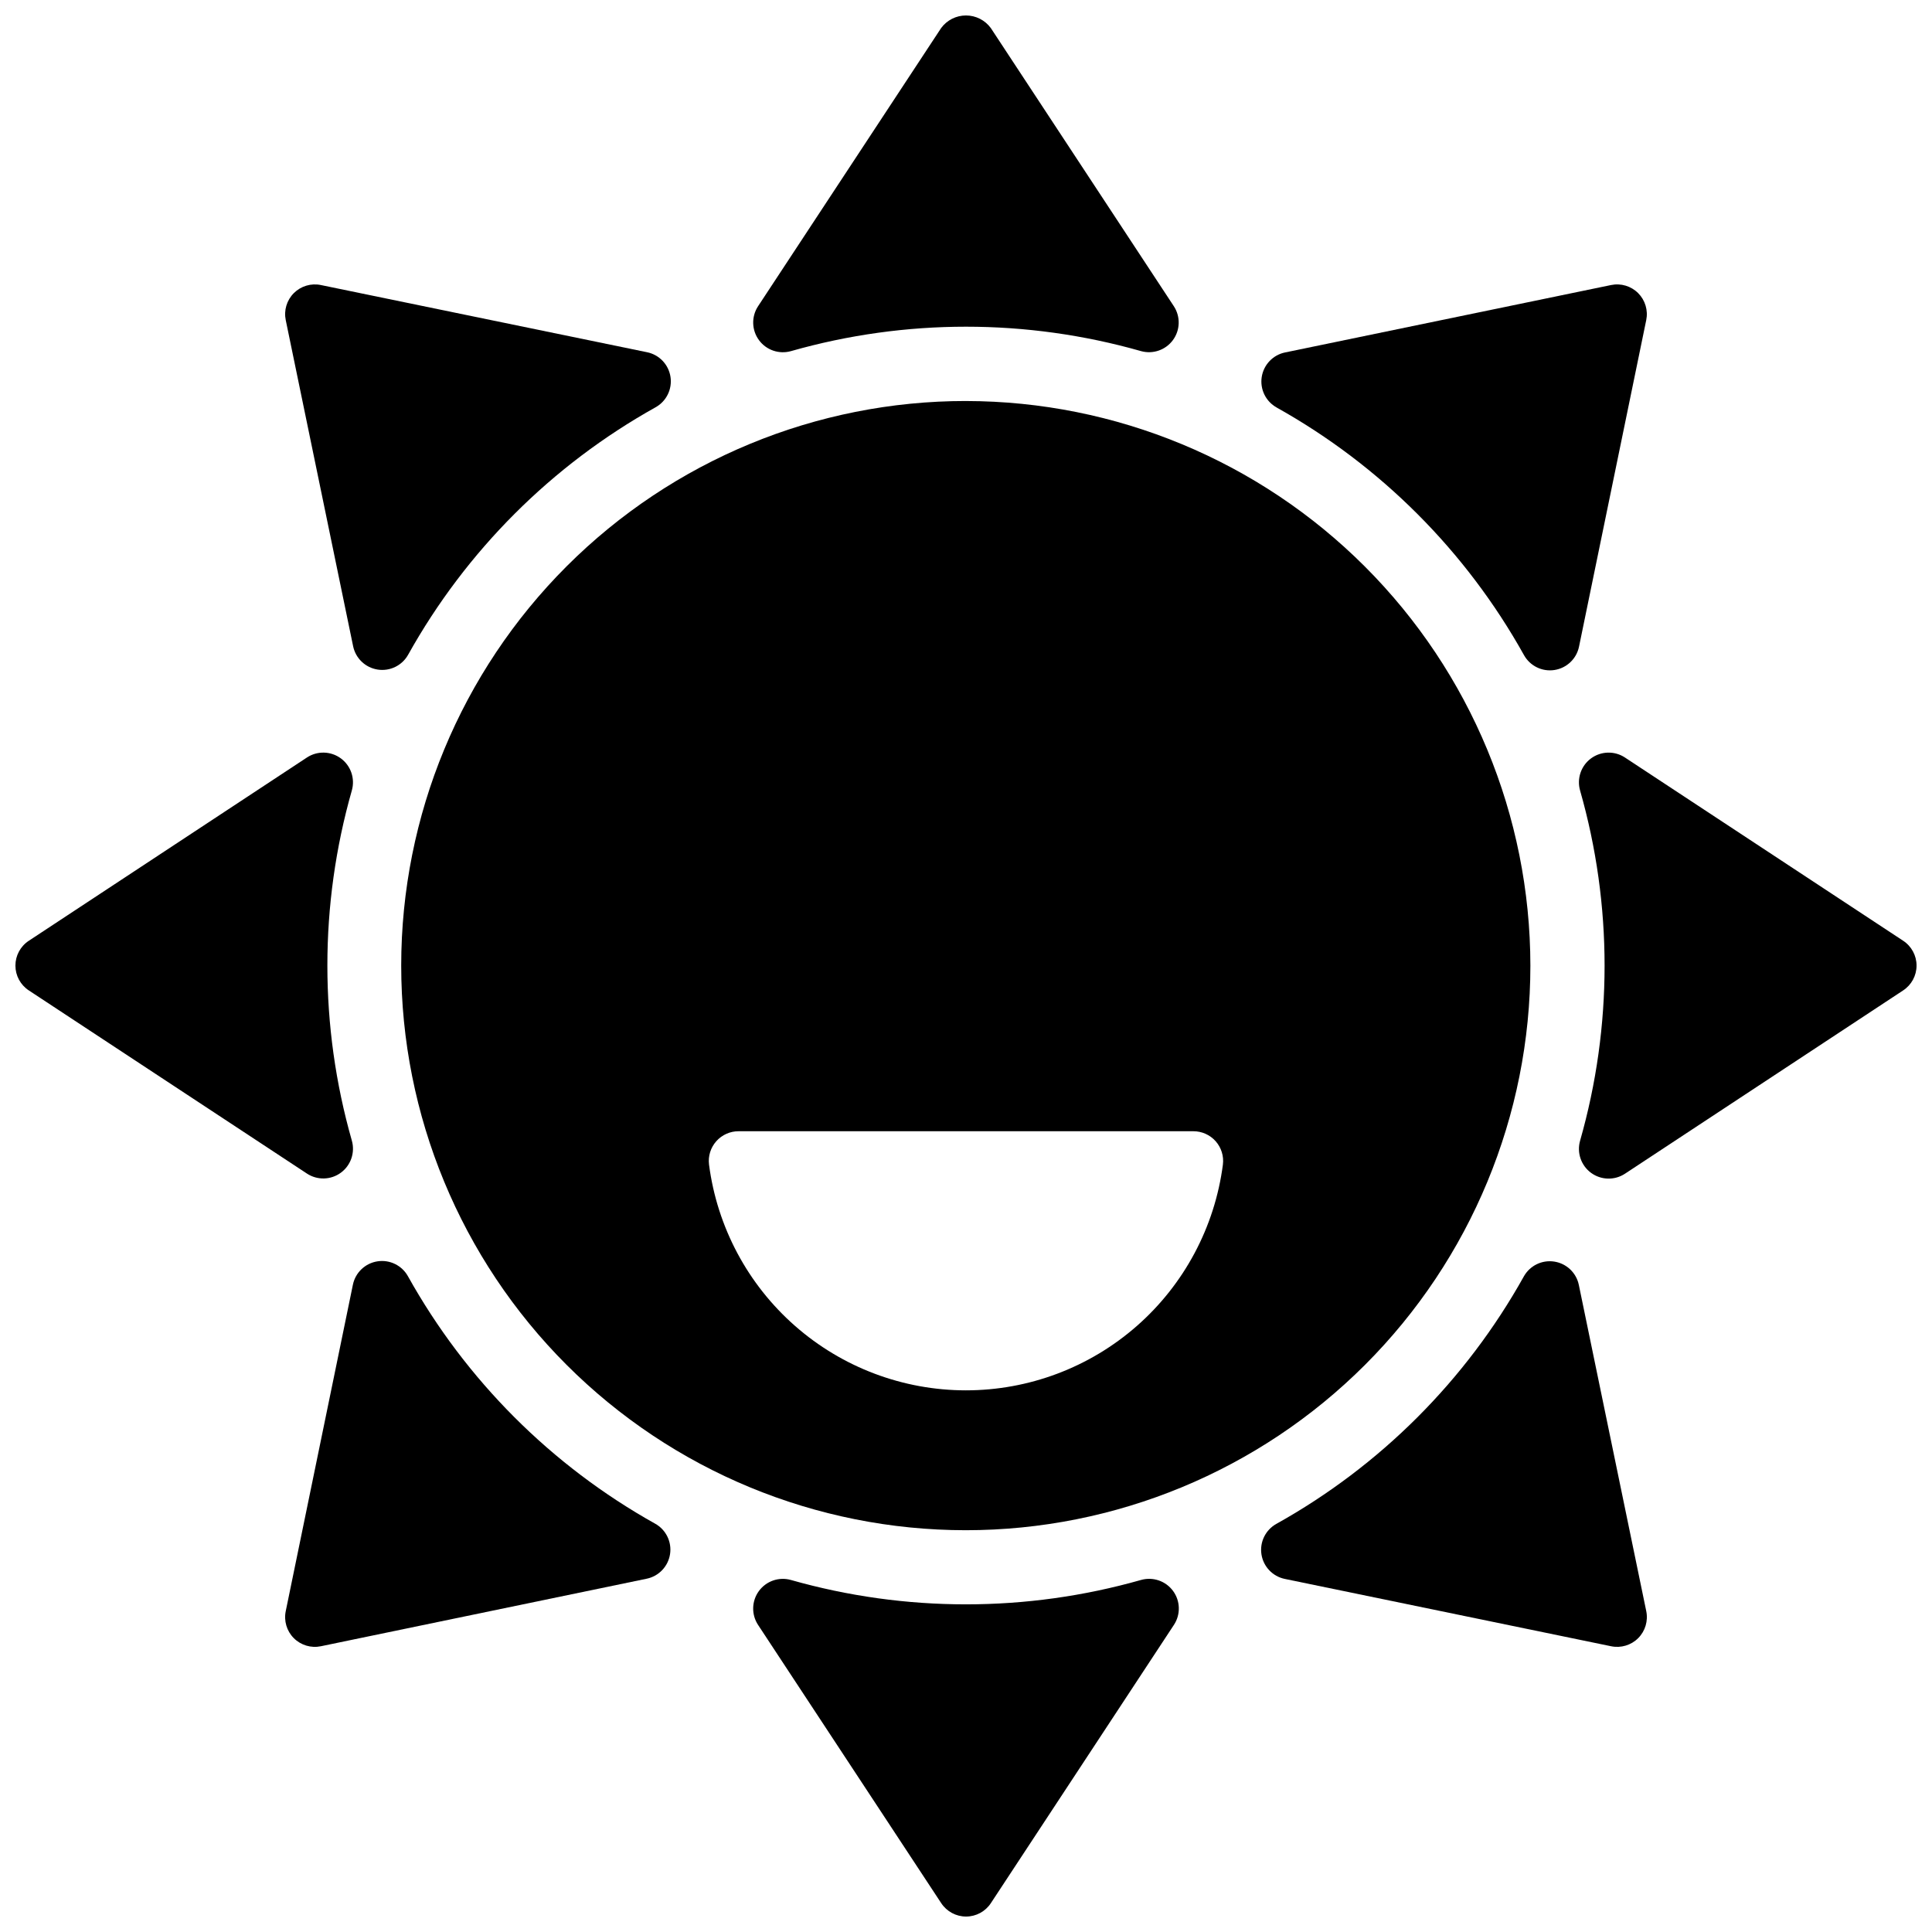<?xml version="1.0" encoding="UTF-8"?>
<!-- Uploaded to: ICON Repo, www.iconrepo.com, Generator: ICON Repo Mixer Tools -->
<svg width="800px" height="800px" version="1.1" viewBox="144 144 512 512" xmlns="http://www.w3.org/2000/svg">
 <defs>
  <clipPath id="d">
   <path d="m343 148.09h114v89.906h-114z"/>
  </clipPath>
  <clipPath id="c">
   <path d="m562 343h89.902v114h-89.902z"/>
  </clipPath>
  <clipPath id="b">
   <path d="m148.09 343h89.906v114h-89.906z"/>
  </clipPath>
  <clipPath id="a">
   <path d="m343 562h114v89.902h-114z"/>
  </clipPath>
 </defs>
 <g clip-path="url(#d)">
  <path d="m353.62 237.05c30.32-8.629 62.449-8.629 92.77 0 3.152 0.875 6.519-0.293 8.453-2.93 1.934-2.637 2.035-6.195 0.254-8.941l-48.531-73.762c-1.539-2.086-3.977-3.32-6.57-3.32-2.598 0-5.035 1.234-6.574 3.32l-48.531 73.746c-1.801 2.75-1.703 6.324 0.242 8.973 1.941 2.648 5.328 3.809 8.488 2.914z"/>
 </g>
 <path d="m482.33 252c27.512 15.367 50.207 38.086 65.543 65.613 1.602 2.875 4.824 4.449 8.074 3.945 3.254-0.5 5.852-2.973 6.512-6.195l17.809-86.523c0.535-2.594-0.27-5.285-2.144-7.16s-4.566-2.68-7.16-2.144l-86.391 17.863c-3.227 0.66-5.699 3.258-6.203 6.516-0.5 3.258 1.082 6.481 3.961 8.078z"/>
 <path d="m237.58 315.25c0.664 3.223 3.258 5.695 6.512 6.195 3.254 0.504 6.473-1.07 8.074-3.945 15.348-27.512 38.047-50.211 65.559-65.559 2.883-1.598 4.461-4.824 3.961-8.078-0.5-3.258-2.977-5.856-6.203-6.516l-86.449-17.809c-2.598-0.539-5.293 0.27-7.168 2.144-1.875 1.879-2.68 4.57-2.137 7.168z"/>
 <g clip-path="url(#c)">
  <path d="m648.36 393.31-73.723-48.555h0.004c-2.75-1.816-6.34-1.727-8.996 0.223-2.652 1.949-3.812 5.348-2.906 8.516 8.656 30.328 8.656 62.477 0 92.809-0.906 3.168 0.254 6.562 2.906 8.512 2.656 1.949 6.246 2.039 8.996 0.227l73.723-48.578h-0.004c2.215-1.457 3.547-3.926 3.547-6.578 0-2.648-1.332-5.121-3.547-6.574z"/>
 </g>
 <path d="m317.62 547.79c-27.496-15.359-50.18-38.062-65.512-65.574-1.602-2.875-4.82-4.449-8.07-3.949-3.254 0.5-5.852 2.969-6.516 6.191l-17.789 86.473c-0.551 2.606 0.246 5.309 2.125 7.191 1.879 1.883 4.582 2.691 7.188 2.148l86.332-17.895c3.223-0.664 5.691-3.262 6.191-6.516 0.5-3.25-1.074-6.469-3.949-8.07z"/>
 <path d="m562.41 484.53c-0.66-3.223-3.258-5.695-6.512-6.195-3.25-0.504-6.473 1.07-8.074 3.945-15.348 27.516-38.051 50.215-65.566 65.559-2.879 1.598-4.461 4.82-3.961 8.078 0.5 3.254 2.977 5.856 6.203 6.516l86.461 17.84c2.602 0.539 5.305-0.27 7.18-2.152 1.879-1.887 2.676-4.59 2.125-7.195z"/>
 <g clip-path="url(#b)">
  <path d="m234.33 454.78c2.652-1.949 3.812-5.34 2.914-8.504-8.648-30.332-8.648-62.477 0-92.809 0.895-3.164-0.27-6.547-2.918-8.492-2.644-1.941-6.223-2.039-8.969-0.238l-73.723 48.578c-2.215 1.453-3.547 3.926-3.547 6.574 0 2.652 1.332 5.121 3.547 6.578l73.707 48.539c2.746 1.812 6.336 1.723 8.988-0.227z"/>
 </g>
 <g clip-path="url(#a)">
  <path d="m446.37 562.71c-30.324 8.613-62.445 8.613-92.77 0-3.164-0.891-6.543 0.277-8.484 2.93-1.938 2.652-2.027 6.227-0.223 8.973l48.547 73.754v-0.004c1.457 2.211 3.926 3.543 6.574 3.543 2.644 0 5.117-1.332 6.57-3.543l48.516-73.75c1.812-2.75 1.723-6.336-0.223-8.988-1.949-2.656-5.34-3.816-8.508-2.914z"/>
 </g>
 <path d="m400 250.27c-39.688-0.016-77.754 15.738-105.82 43.789-28.07 28.055-43.848 66.109-43.855 105.8-0.012 39.688 15.746 77.75 43.805 105.82 28.055 28.066 66.113 43.84 105.8 43.844 39.684 0.004 77.746-15.758 105.81-43.816 28.062-28.062 43.828-66.121 43.828-105.81-0.035-39.66-15.801-77.688-43.844-105.74-28.039-28.051-66.062-43.832-105.72-43.883zm0 262.19v-0.004c-16.68-0.004-32.789-6.074-45.32-17.086-12.531-11.008-20.629-26.199-22.781-42.742-0.281-2.246 0.426-4.508 1.934-6.203 1.508-1.691 3.672-2.652 5.938-2.637h120.44c2.269-0.016 4.434 0.945 5.941 2.637 1.504 1.695 2.211 3.957 1.93 6.203-2.152 16.539-10.246 31.73-22.773 42.738s-28.633 17.082-45.309 17.09z"/>
</svg>